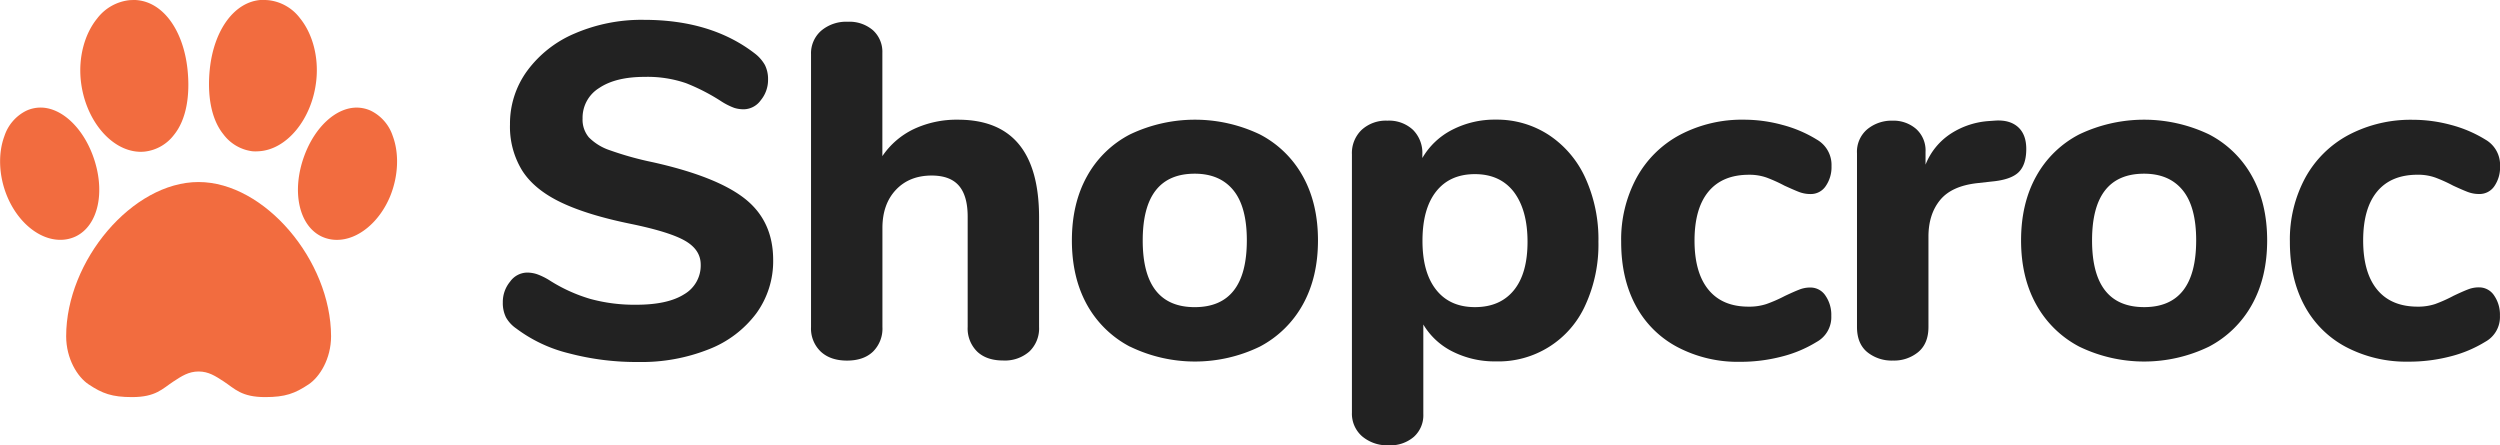 <svg id="Layer_1" data-name="Layer 1" xmlns="http://www.w3.org/2000/svg" viewBox="0 0 797.66 142.09"><defs><style>.cls-1{fill:#222;}.cls-2{fill:#f26c3f;}</style></defs><path class="cls-1" d="M181.44,127.29a46.17,46.17,0,0,1-16.76-7.93,10.57,10.57,0,0,1-3.25-3.54,10.34,10.34,0,0,1-1-4.76,10.18,10.18,0,0,1,2.34-6.64,6.8,6.8,0,0,1,5.36-2.87,10,10,0,0,1,3.25.53,20.41,20.41,0,0,1,3.85,1.88,50.88,50.88,0,0,0,13.14,6A53.41,53.41,0,0,0,203,111.81q10,0,15.26-3.32A10.59,10.59,0,0,0,223.57,99q0-4.68-4.91-7.55T201.22,86q-14-2.86-22.42-6.94T166.57,68.93a26.65,26.65,0,0,1-3.85-14.65,28.48,28.48,0,0,1,5.51-17.13,36.38,36.38,0,0,1,15.25-11.93,53.8,53.8,0,0,1,22-4.31q21.44,0,35.33,10.72a12.2,12.2,0,0,1,3.25,3.7,10,10,0,0,1,1,4.61,10.18,10.18,0,0,1-2.34,6.64,6.8,6.8,0,0,1-5.36,2.87,10.21,10.21,0,0,1-3.09-.45,21.63,21.63,0,0,1-4-2,63,63,0,0,0-11.4-5.89,37.81,37.81,0,0,0-13.21-2q-9.21,0-14.49,3.55a11.14,11.14,0,0,0-5.29,9.74,8.76,8.76,0,0,0,2,6,17,17,0,0,0,6.79,4.15,102.28,102.28,0,0,0,13.52,3.77Q228.71,70.89,237.69,78t9,19.48a28.34,28.34,0,0,1-5.36,17.06A34.49,34.49,0,0,1,226.21,126a58,58,0,0,1-22.57,4.08A84.41,84.41,0,0,1,181.44,127.29Z" transform="translate(0 -14.58)"/><path class="cls-1" d="M331.53,84v34.88a10.18,10.18,0,0,1-3.09,7.85,11.83,11.83,0,0,1-8.38,2.87c-3.53,0-6.3-.95-8.31-2.87a10.32,10.32,0,0,1-3-7.85V83.73q0-6.65-2.79-9.89t-8.68-3.25q-7.11,0-11.4,4.53T281.55,87.2v31.71a10.32,10.32,0,0,1-3,7.85c-2,1.92-4.78,2.87-8.3,2.87s-6.32-.95-8.38-2.87a10.16,10.16,0,0,1-3.1-7.85v-87A9.57,9.57,0,0,1,262,24.39a12.35,12.35,0,0,1,8.53-2.87,11.51,11.51,0,0,1,8,2.71,9.3,9.3,0,0,1,3,7.25V64.4a25.19,25.19,0,0,1,10.12-8.68,32.22,32.22,0,0,1,14-2.95Q331.54,52.77,331.53,84Z" transform="translate(0 -14.58)"/><path class="cls-1" d="M360.52,125.18a33.33,33.33,0,0,1-13.74-13.44Q342,103.06,342,91.28t4.83-20.46a32.93,32.93,0,0,1,13.74-13.37,48.07,48.07,0,0,1,41.38,0,33,33,0,0,1,13.74,13.37q4.83,8.69,4.83,20.46t-4.83,20.46a33.39,33.39,0,0,1-13.74,13.44,47.44,47.44,0,0,1-41.38,0Zm37.3-33.9q0-10.73-4.3-16T381.21,70q-16.6,0-16.61,21.29t16.61,21.29Q397.81,112.57,397.82,91.28Z" transform="translate(0 -14.58)"/><path class="cls-1" d="M494.23,57.68a32.51,32.51,0,0,1,11.63,13.74A47.21,47.21,0,0,1,510,91.73a46.21,46.21,0,0,1-4.15,20.16,30.39,30.39,0,0,1-28.61,18,29.88,29.88,0,0,1-13.67-3.09,22.56,22.56,0,0,1-9.44-8.68V146.7a9.23,9.23,0,0,1-3,7.24,11.46,11.46,0,0,1-8,2.72,12.4,12.4,0,0,1-8.53-2.87,9.57,9.57,0,0,1-3.25-7.55V63.8a10.22,10.22,0,0,1,3.1-7.78,11.44,11.44,0,0,1,8.23-2.94A11.18,11.18,0,0,1,450.82,56a10.39,10.39,0,0,1,3,7.78V65a23.12,23.12,0,0,1,9.51-9,29.53,29.53,0,0,1,13.9-3.25A30.25,30.25,0,0,1,494.23,57.68ZM483,107.21q4.38-5.35,4.38-15.48T483,75.8q-4.38-5.65-12.38-5.66t-12.38,5.51q-4.38,5.52-4.38,15.78,0,10.11,4.38,15.63t12.38,5.51Q478.61,112.57,483,107.21Z" transform="translate(0 -14.58)"/><path class="cls-1" d="M535.08,125.25A32,32,0,0,1,521.86,112q-4.61-8.61-4.6-20.24a41.35,41.35,0,0,1,4.91-20.46A34,34,0,0,1,536,57.61a42.43,42.43,0,0,1,20.54-4.84,46.48,46.48,0,0,1,12.15,1.66,40.44,40.44,0,0,1,11,4.69,9.3,9.3,0,0,1,4.68,8.45A10.63,10.63,0,0,1,582.49,74a5.69,5.69,0,0,1-4.83,2.49,10.13,10.13,0,0,1-3.7-.68c-1.16-.45-2.69-1.13-4.61-2a47.41,47.41,0,0,0-5.66-2.56,16.35,16.35,0,0,0-5.66-.91q-8.46,0-12.91,5.36t-4.46,15.63q0,10.27,4.46,15.7T558,112.42a17.35,17.35,0,0,0,5.59-.83A44.77,44.77,0,0,0,569.5,109q2.88-1.36,4.54-2a9.3,9.3,0,0,1,3.62-.68,5.7,5.7,0,0,1,4.76,2.56,10.76,10.76,0,0,1,1.88,6.5,9,9,0,0,1-4.68,8.3,39.65,39.65,0,0,1-11.17,4.68,52.15,52.15,0,0,1-13.29,1.66A41.28,41.28,0,0,1,535.08,125.25Z" transform="translate(0 -14.58)"/><path class="cls-1" d="M643.87,55.11q2.64,2.36,2.64,7c0,3.32-.8,5.79-2.41,7.39s-4.48,2.62-8.61,3L631,73q-8.31.9-12,5.43t-3.7,11.63v28.84c0,3.53-1.09,6.19-3.25,8a12.13,12.13,0,0,1-8.08,2.72,12.36,12.36,0,0,1-8.23-2.72c-2.16-1.81-3.24-4.47-3.24-8V63.49a9.38,9.38,0,0,1,3.32-7.7,12.22,12.22,0,0,1,8-2.71,11.05,11.05,0,0,1,7.55,2.64,9.22,9.22,0,0,1,3,7.32v4.08a21,21,0,0,1,8.23-10,25.51,25.51,0,0,1,12-3.92l2.12-.15C639.72,52.88,642.11,53.55,643.87,55.11Z" transform="translate(0 -14.58)"/><path class="cls-1" d="M663.42,125.18a33.33,33.33,0,0,1-13.74-13.44q-4.83-8.68-4.83-20.46t4.83-20.46a32.93,32.93,0,0,1,13.74-13.37,48.07,48.07,0,0,1,41.38,0,32.93,32.93,0,0,1,13.74,13.37q4.83,8.69,4.83,20.46t-4.83,20.46a33.33,33.33,0,0,1-13.74,13.44,47.44,47.44,0,0,1-41.38,0Zm37.3-33.9q0-10.73-4.3-16T684.11,70Q667.5,70,667.5,91.28t16.61,21.29Q700.71,112.57,700.72,91.28Z" transform="translate(0 -14.58)"/><path class="cls-1" d="M748.44,125.25A32,32,0,0,1,735.22,112q-4.61-8.61-4.6-20.24a41.35,41.35,0,0,1,4.91-20.46,34,34,0,0,1,13.81-13.66,42.43,42.43,0,0,1,20.54-4.84A46.61,46.61,0,0,1,782,54.43,40.51,40.51,0,0,1,793,59.12a9.3,9.3,0,0,1,4.68,8.45A10.63,10.63,0,0,1,795.85,74,5.69,5.69,0,0,1,791,76.48a10.13,10.13,0,0,1-3.7-.68q-1.74-.67-4.61-2a47.41,47.41,0,0,0-5.66-2.56,16.35,16.35,0,0,0-5.66-.91q-8.46,0-12.91,5.36T754,91.28q0,10.27,4.46,15.7t12.91,5.44a17.31,17.31,0,0,0,5.59-.83,46,46,0,0,0,5.89-2.64q2.86-1.36,4.53-2a9.3,9.3,0,0,1,3.62-.68,5.7,5.7,0,0,1,4.76,2.56,10.76,10.76,0,0,1,1.88,6.5,9,9,0,0,1-4.68,8.3,39.65,39.65,0,0,1-11.17,4.68,52.15,52.15,0,0,1-13.29,1.66A41.28,41.28,0,0,1,748.44,125.25Z" transform="translate(0 -14.58)"/><path class="cls-2" d="M125.32,58a13.77,13.77,0,0,0-7-8.09,10.94,10.94,0,0,0-4.51-1c-6.6,0-13.31,6.15-16.7,15.33-4.19,11.35-1.76,22.48,5.66,25.87a11.37,11.37,0,0,0,4.75,1c6.73,0,13.57-5.65,17-14C127.1,70.72,127.4,63.57,125.32,58Z" transform="translate(0 -14.58)"/><path class="cls-2" d="M29.63,64.23c-3.39-9.17-10.1-15.33-16.7-15.33a11,11,0,0,0-4.52,1,13.79,13.79,0,0,0-7,8.09c-2.09,5.6-1.79,12.75.82,19.11,3.45,8.4,10.29,14,17,14a11.33,11.33,0,0,0,4.74-1C31.39,86.71,33.82,75.58,29.63,64.23Z" transform="translate(0 -14.58)"/><path class="cls-2" d="M44.33,63a12.47,12.47,0,0,0,1.83-.05,13.64,13.64,0,0,0,9.31-5.29c4.09-5,5.21-12.86,4.36-20.93C58.51,24.25,52,15,43.15,14.58c0,0-1.25,0-1.9.06A15,15,0,0,0,31,20.48c-4.06,5-6,12.4-5.21,19.83C27.12,52.62,35.25,62.56,44.33,63Z" transform="translate(0 -14.58)"/><path class="cls-2" d="M63.34,72.66c-21.11,0-42.23,25.09-42.23,49.2,0,7.19,3.61,13,7.15,15.35,4.37,2.92,7.46,4.07,13.87,4.07,7.61,0,9.67-2.67,13.24-5,2.58-1.69,4.81-3.17,8-3.17s5.39,1.48,8,3.17c3.57,2.35,5.62,5,13.24,5,6.41,0,9.49-1.15,13.87-4.07,3.54-2.37,7.15-8.16,7.15-15.35C105.58,97.75,84.45,72.66,63.34,72.66Z" transform="translate(0 -14.58)"/><path class="cls-2" d="M80.59,62.85a14,14,0,0,0,1.83,0c9.08-.4,17.21-10.34,18.5-22.64.79-7.43-1.16-14.85-5.21-19.83a14.62,14.62,0,0,0-10.08-5.74c-.63-.06-2-.1-2-.1-8.8.39-15.36,9.6-16.68,22-.85,8.07.28,15.91,4.36,20.93A13.67,13.67,0,0,0,80.59,62.85Z" transform="translate(0 -14.58)"/></svg>